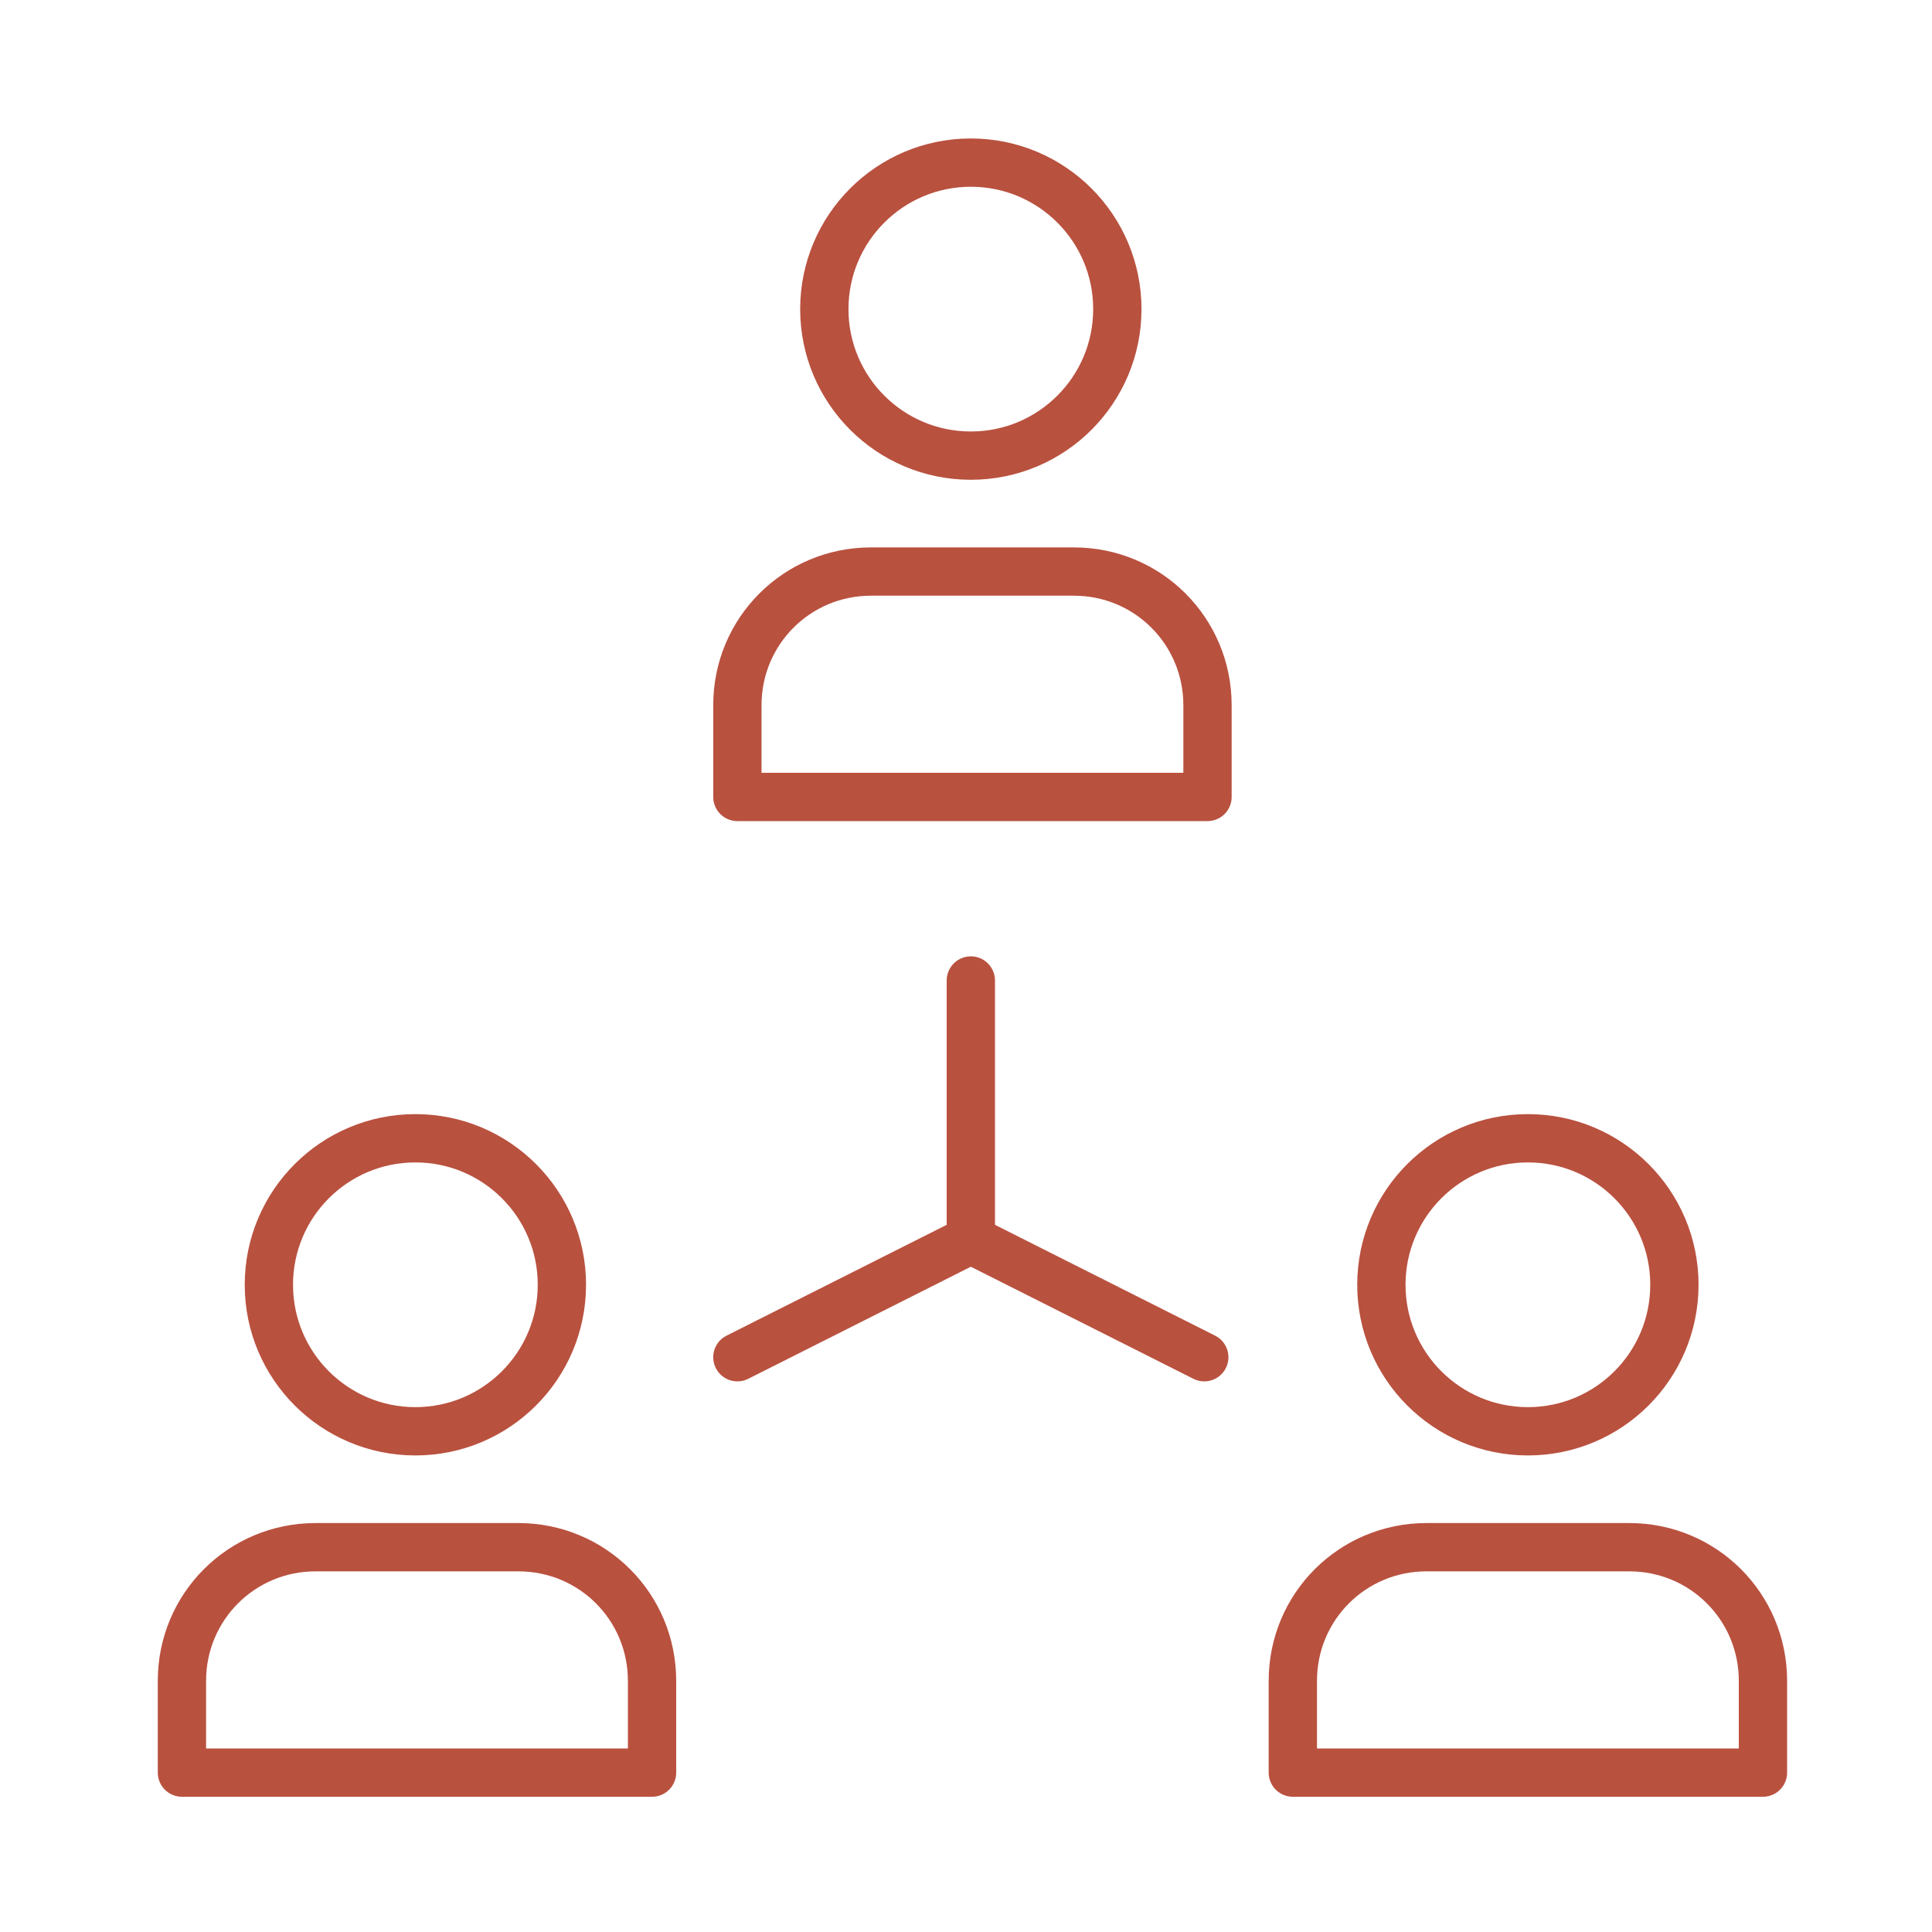 <svg width="120" height="120" viewBox="0 0 120 120" fill="none" xmlns="http://www.w3.org/2000/svg">
<path d="M60.3 28.3C65.326 28.3 69.4 24.226 69.4 19.2C69.4 14.174 65.326 10.1 60.3 10.1C55.274 10.1 51.2 14.174 51.2 19.2C51.2 24.226 55.274 28.3 60.3 28.3Z" stroke="#B9513F" stroke-width="3" stroke-miterlimit="10" stroke-linecap="round" stroke-linejoin="round"/>
<path d="M75 49.5V43.8C75 39.2 71.3 35.5 66.7 35.5H54.1C49.5 35.5 45.8 39.2 45.8 43.8V49.5H75Z" stroke="#B9513F" stroke-width="3" stroke-miterlimit="10" stroke-linecap="round" stroke-linejoin="round"/>
<path d="M25.8 88.9C30.826 88.9 34.9 84.826 34.9 79.8C34.9 74.774 30.826 70.7 25.8 70.7C20.774 70.7 16.7 74.774 16.7 79.8C16.7 84.826 20.774 88.9 25.8 88.9Z" stroke="#B9513F" stroke-width="3" stroke-miterlimit="10" stroke-linecap="round" stroke-linejoin="round"/>
<path d="M40.5 110.1V104.4C40.5 99.8 36.8 96.1 32.2 96.1H19.6C15 96.1 11.3 99.8 11.3 104.4V110.1H40.5Z" stroke="#B9513F" stroke-width="3" stroke-miterlimit="10" stroke-linecap="round" stroke-linejoin="round"/>
<path d="M94.9 88.9C99.926 88.9 104 84.826 104 79.8C104 74.774 99.926 70.7 94.9 70.7C89.874 70.7 85.8 74.774 85.8 79.8C85.8 84.826 89.874 88.9 94.9 88.9Z" stroke="#B9513F" stroke-width="3" stroke-miterlimit="10" stroke-linecap="round" stroke-linejoin="round"/>
<path d="M109.5 110.1V104.4C109.5 99.8 105.8 96.1 101.2 96.1H88.6C84 96.1 80.3 99.8 80.3 104.4V110.1H109.5Z" stroke="#B9513F" stroke-width="3" stroke-miterlimit="10" stroke-linecap="round" stroke-linejoin="round"/>
<path d="M45.8 84.3L60.3 77V60.9" stroke="#B9513F" stroke-width="3" stroke-miterlimit="10" stroke-linecap="round" stroke-linejoin="round"/>
<path d="M74.8 84.3L60.3 77" stroke="#B9513F" stroke-width="3" stroke-miterlimit="10" stroke-linecap="round" stroke-linejoin="round"/>
</svg>
